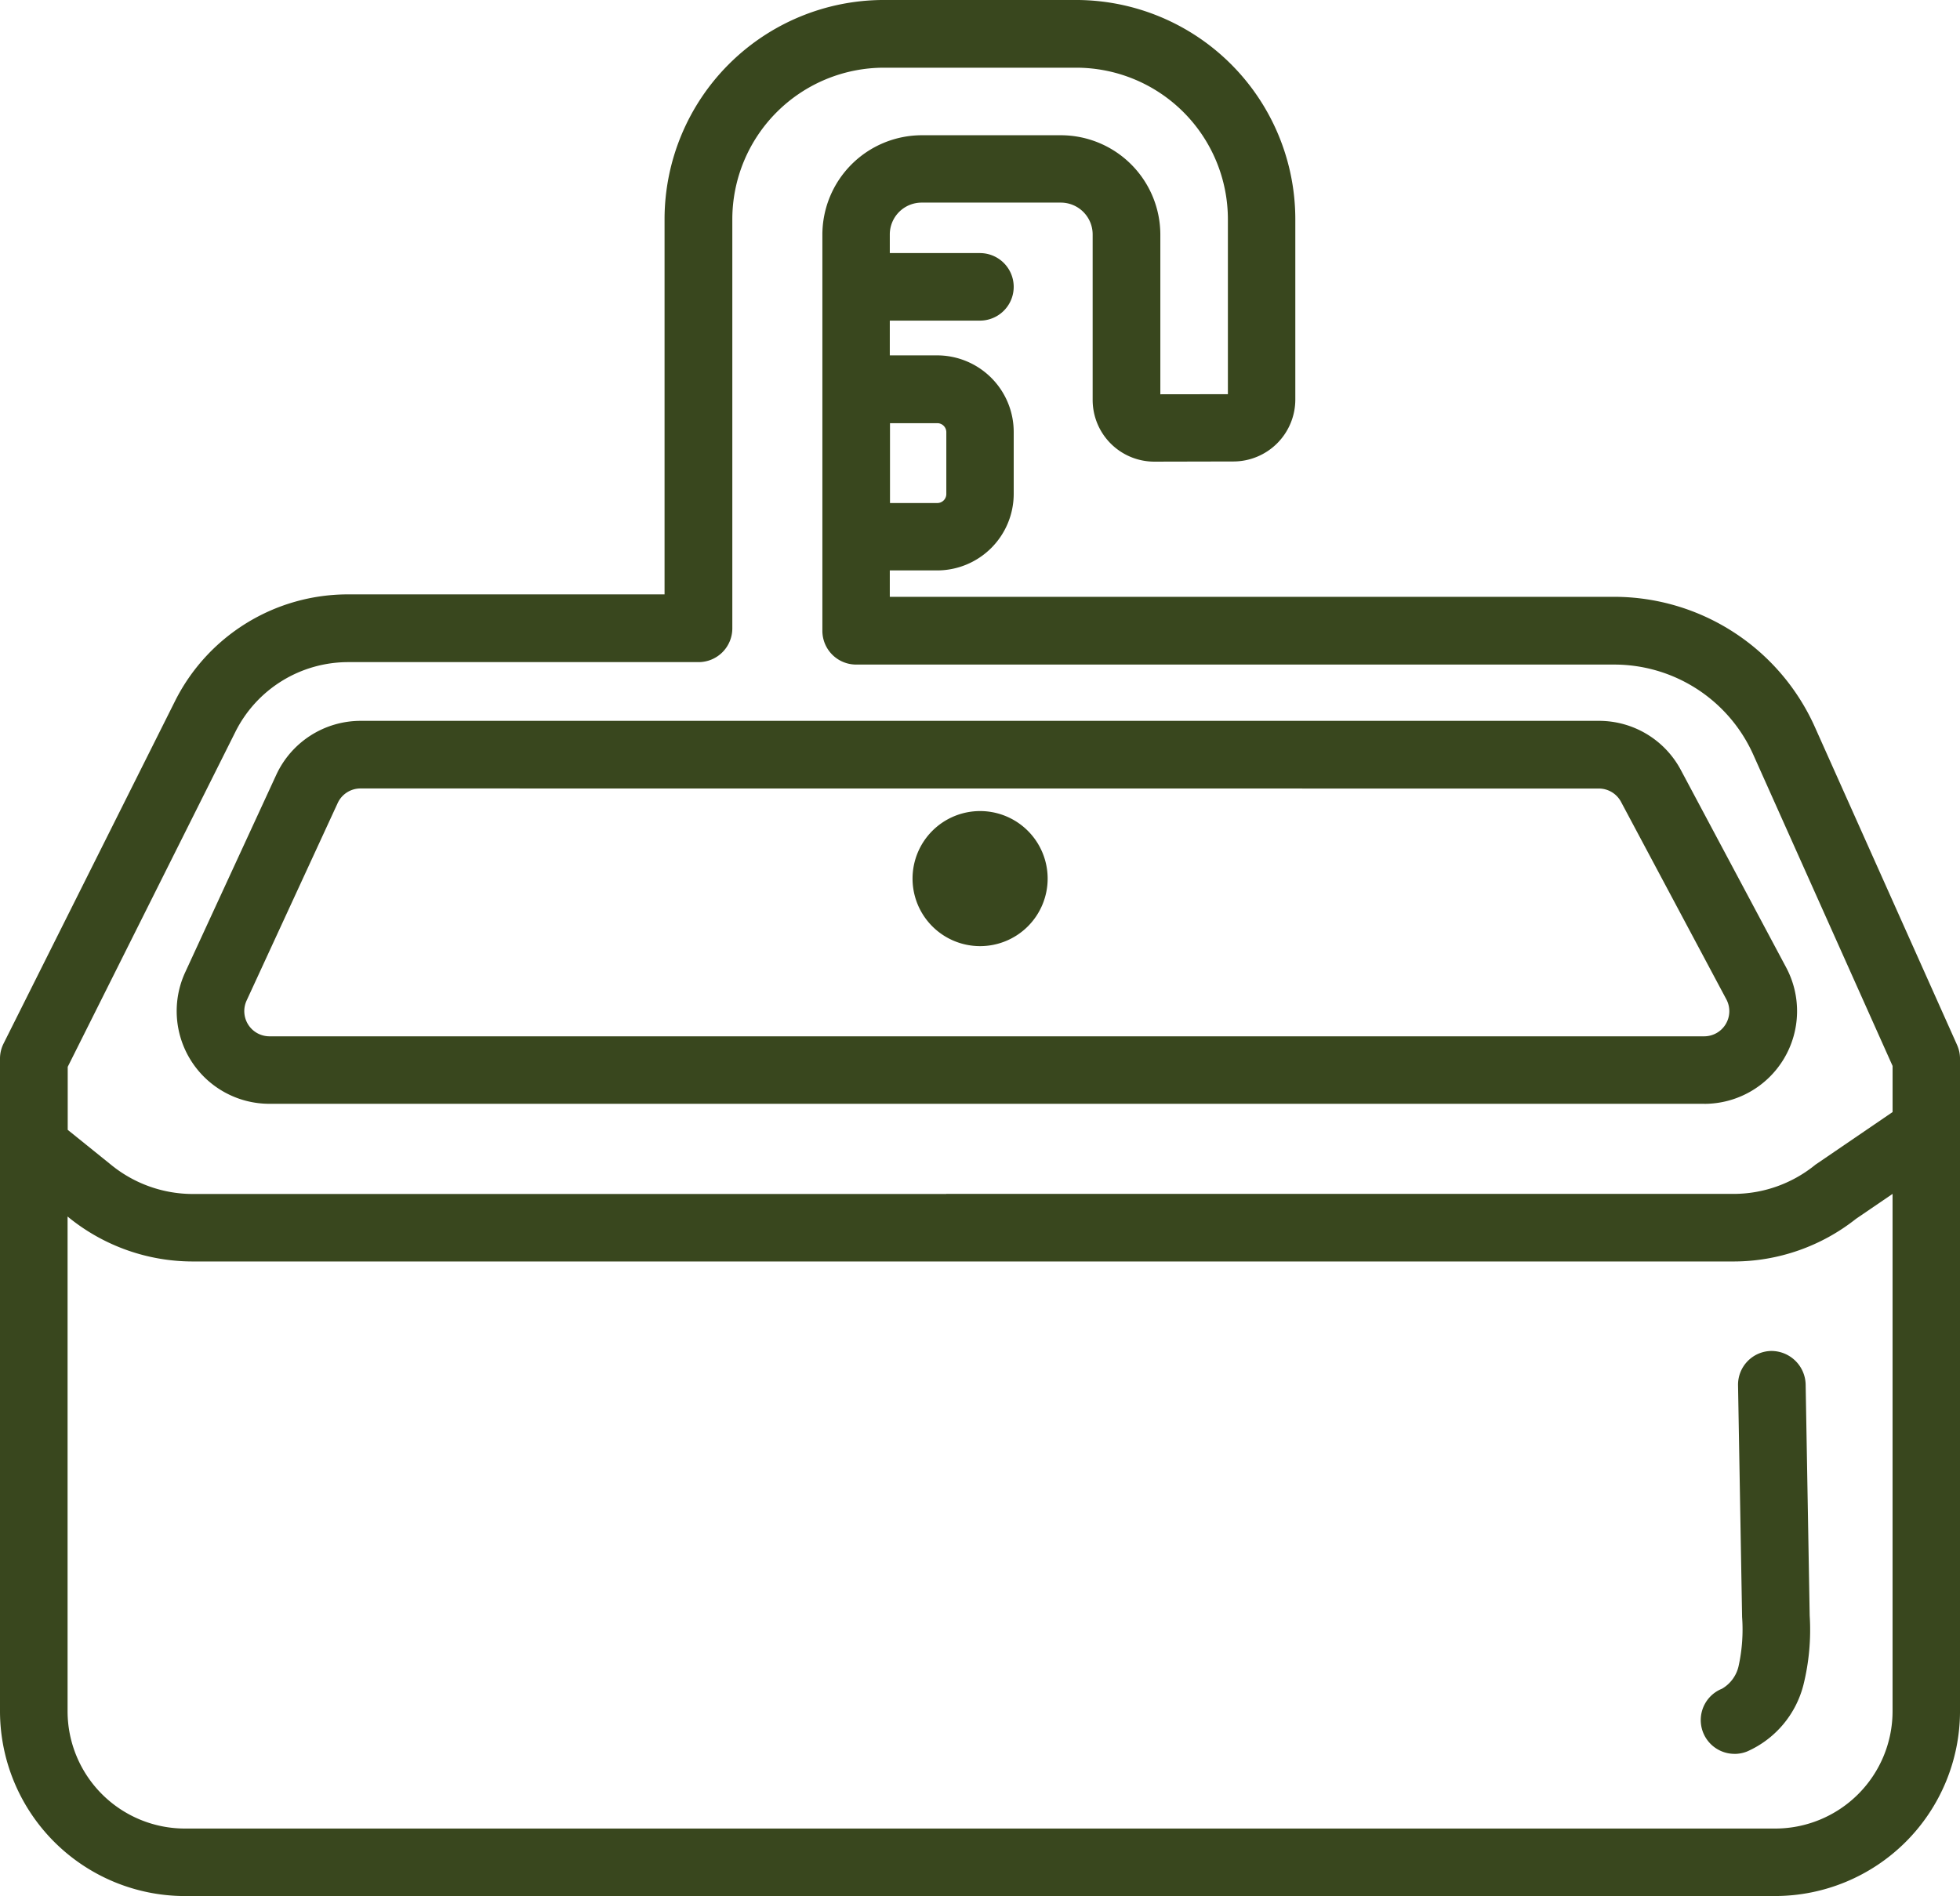 <svg xmlns="http://www.w3.org/2000/svg" width="168.283" height="162.842" viewBox="0 0 168.283 162.842">
  <path id="noun-sink-7020598" d="M230.407,258.821H93.862a15.894,15.894,0,0,1-15.876-15.876V186.9a2.887,2.887,0,0,1,.31-1.3l14.69-29.349a16.6,16.6,0,0,1,14.916-9.219h27.142V114.8A18.837,18.837,0,0,1,153.86,95.985h16.527A18.837,18.837,0,0,1,189.2,114.8v15.506a5.323,5.323,0,0,1-5.3,5.312l-6.786.015H177.1a5.3,5.3,0,0,1-5.3-5.312v-14.2a2.735,2.735,0,0,0-2.735-2.735H157.118a2.735,2.735,0,0,0-2.735,2.735v1.6h7.738a2.9,2.9,0,1,1,0,5.8h-7.738v2.985h4.065a6.579,6.579,0,0,1,6.574,6.574v5.32a6.579,6.579,0,0,1-6.574,6.574h-4.065v2.267h62.189a18.9,18.9,0,0,1,17.23,11.168l12.211,27.308a2.913,2.913,0,0,1,.257,1.186v56.04a15.894,15.894,0,0,1-15.876,15.876ZM83.788,200.469v42.482a10.084,10.084,0,0,0,10.073,10.073H230.406a10.084,10.084,0,0,0,10.073-10.073V198.519l-3.136,2.139a16.941,16.941,0,0,1-10.5,3.665H94.526a16.917,16.917,0,0,1-10.6-3.748l-.136-.113Zm75.444-1.95H226.84a11.114,11.114,0,0,0,6.952-2.456,1.714,1.714,0,0,1,.189-.136l6.5-4.436v-3.96L228.517,160.79a13.08,13.08,0,0,0-11.932-7.73H151.494a2.9,2.9,0,0,1-2.9-2.9V116.14a8.549,8.549,0,0,1,8.539-8.539h11.939a8.549,8.549,0,0,1,8.539,8.539v13.707l5.8-.008V114.817A13.027,13.027,0,0,0,170.4,101.8H153.874a13.027,13.027,0,0,0-13.012,13.012v35.138a2.9,2.9,0,0,1-2.9,2.9H107.916a10.826,10.826,0,0,0-9.733,6.015L83.8,187.608v5.41l3.786,3.053a11.1,11.1,0,0,0,6.952,2.456H159.24ZM154.4,139.187h4.065a.774.774,0,0,0,.771-.771V133.1a.774.774,0,0,0-.771-.771H154.4Zm72.52,107.422a2.9,2.9,0,0,1-1.088-5.592,3.013,3.013,0,0,0,1.428-1.95,14.633,14.633,0,0,0,.3-4.216l-.348-19.888a2.9,2.9,0,0,1,2.849-2.955,2.948,2.948,0,0,1,2.955,2.849l.348,19.888a19.589,19.589,0,0,1-.537,5.939A8.559,8.559,0,0,1,228,246.4a2.9,2.9,0,0,1-1.088.212Zm-2.607-55.827H101.114a7.961,7.961,0,0,1-7.224-11.3l7.821-16.964a7.986,7.986,0,0,1,7.231-4.625H215.27a7.957,7.957,0,0,1,7.028,4.216l9.045,16.964a7.964,7.964,0,0,1-7.028,11.712ZM108.936,163.7a2.155,2.155,0,0,0-1.957,1.254l-7.821,16.964a2.164,2.164,0,0,0,1.957,3.068H224.309a2.159,2.159,0,0,0,1.9-3.174l-9.045-16.964a2.156,2.156,0,0,0-1.9-1.141Zm53.2,13.541a5.8,5.8,0,1,1,5.8-5.8A5.8,5.8,0,0,1,162.133,177.241Z" transform="translate(-77.986 -95.986)" fill="#39471e"/>
</svg>
